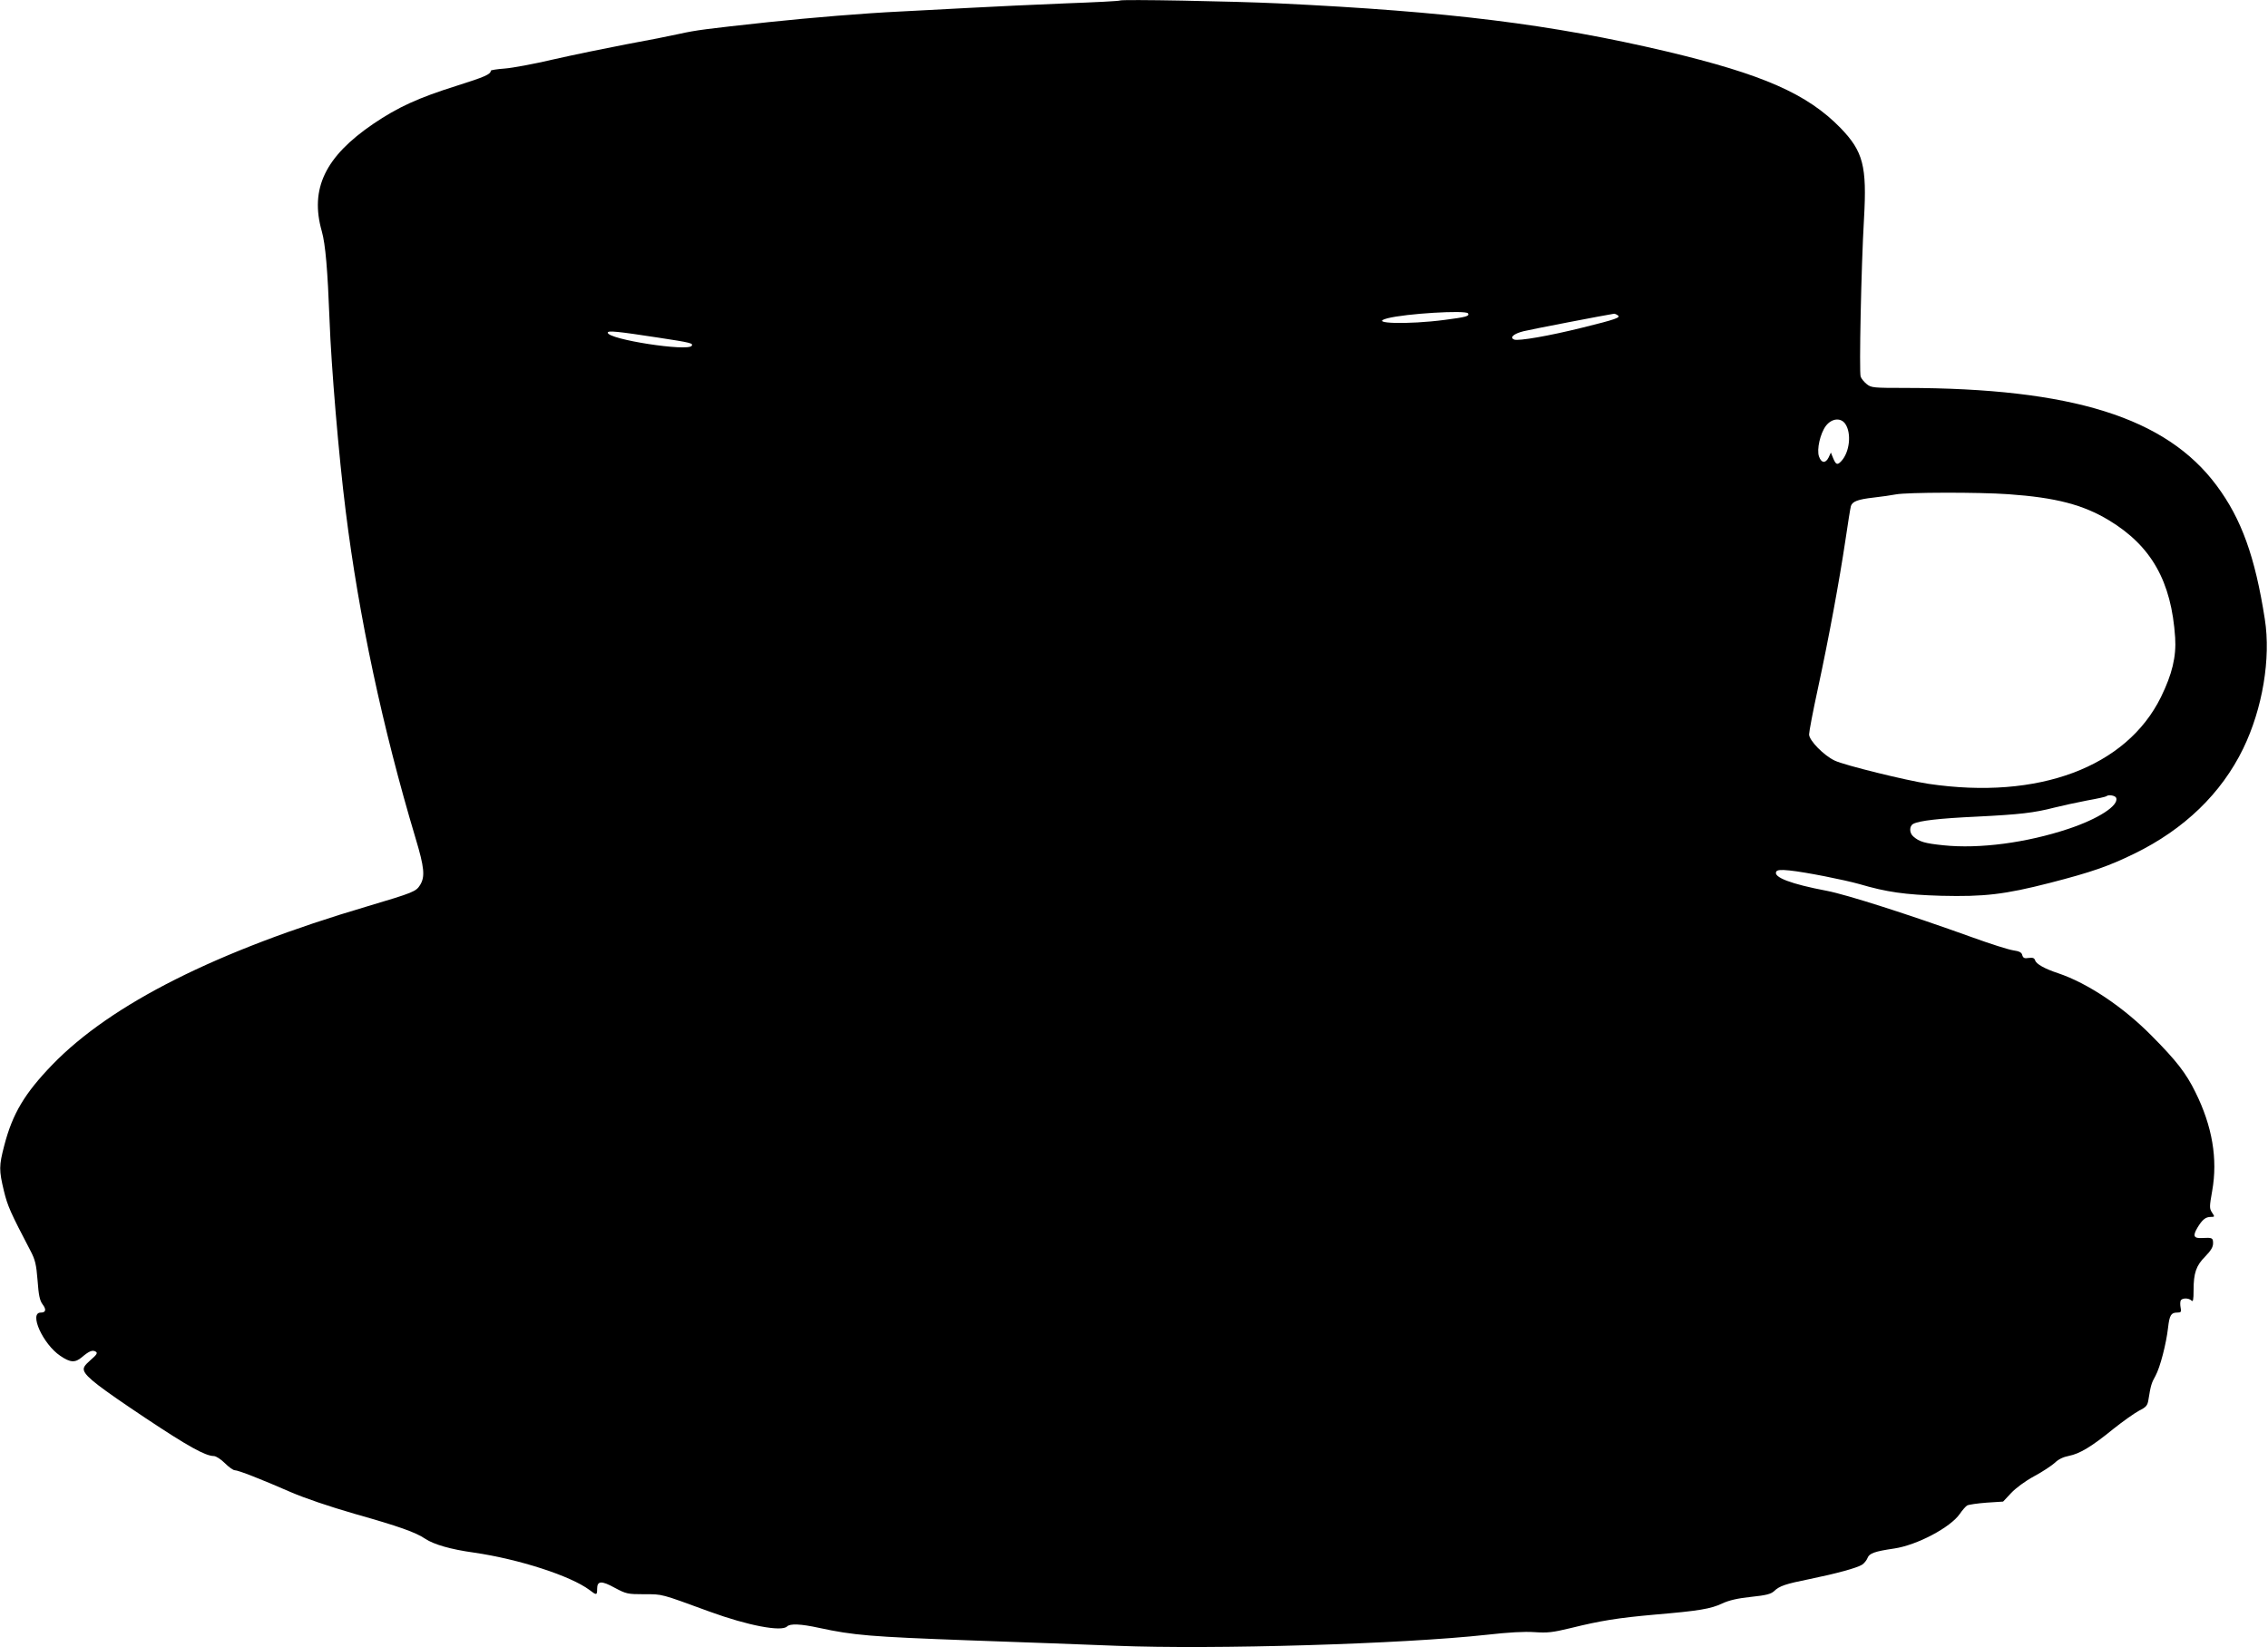 <?xml version="1.0" standalone="no"?>
<!DOCTYPE svg PUBLIC "-//W3C//DTD SVG 20010904//EN"
 "http://www.w3.org/TR/2001/REC-SVG-20010904/DTD/svg10.dtd">
<svg version="1.0" xmlns="http://www.w3.org/2000/svg"
 width="1280pt" height="930pt" viewBox="0 0 1280 930"
 preserveAspectRatio="xMidYMid meet">
<g transform="translate(0,930) scale(0.1,-0.1)"
fill="#000000" stroke="none">
<path d="M6320 9297 c-3 -3 -140 -10 -305 -16 -165 -7 -415 -18 -555 -26 -140
-7 -311 -17 -380 -20 -205 -10 -496 -34 -743 -60 -360 -39 -406 -45 -502 -66
-49 -11 -184 -38 -300 -59 -115 -22 -300 -60 -410 -85 -110 -26 -235 -49 -277
-52 -43 -3 -78 -9 -78 -12 -1 -21 -34 -35 -195 -86 -216 -68 -329 -120 -468
-214 -272 -185 -359 -367 -291 -606 21 -74 33 -218 44 -505 9 -253 52 -767 91
-1075 74 -595 208 -1224 394 -1846 50 -166 55 -218 26 -265 -23 -37 -37 -43
-296 -120 -850 -251 -1447 -551 -1780 -895 -156 -162 -224 -275 -271 -456 -30
-115 -30 -139 -2 -256 21 -86 36 -120 151 -340 25 -48 32 -75 39 -165 6 -83
12 -113 28 -135 23 -30 19 -47 -10 -47 -68 0 12 -178 110 -244 57 -39 84 -40
122 -8 41 35 61 43 79 31 11 -7 5 -17 -30 -47 -35 -31 -42 -43 -37 -60 12 -36
86 -93 348 -268 239 -159 336 -213 385 -214 12 0 40 -18 62 -40 22 -22 47 -40
56 -40 20 0 150 -51 317 -124 79 -34 214 -80 359 -122 251 -71 344 -104 399
-141 48 -32 144 -60 275 -78 254 -37 545 -131 652 -211 40 -31 43 -30 43 6 0
46 24 48 100 6 64 -34 72 -36 166 -36 106 0 89 4 371 -99 214 -78 404 -114
435 -83 17 17 76 15 181 -8 194 -42 293 -50 837 -70 300 -10 678 -25 840 -31
549 -22 1617 10 2090 62 124 14 213 19 270 15 74 -5 101 -2 205 23 170 42 264
57 475 76 247 21 315 32 380 63 39 18 87 29 162 37 86 9 112 16 130 32 31 30
64 41 203 69 151 31 263 62 293 80 13 8 27 26 32 39 10 26 40 37 150 53 129
19 318 119 371 196 14 21 33 42 41 47 9 5 58 12 110 16 l93 6 45 48 c26 28 80
68 130 95 47 25 99 60 117 76 20 20 48 33 79 39 61 12 127 51 251 152 54 43
119 89 145 103 40 20 48 29 53 61 13 81 17 95 40 136 26 47 61 182 71 272 8
70 17 85 51 85 22 0 25 4 20 27 -3 15 -3 33 0 40 6 16 45 17 61 1 9 -9 12 3
12 58 0 97 14 139 66 191 32 33 44 53 44 74 0 31 -4 33 -61 30 -48 -3 -55 11
-28 57 28 47 47 62 76 62 23 0 23 1 7 25 -15 23 -15 32 1 122 32 180 1 365
-95 558 -52 106 -107 177 -244 315 -162 165 -364 300 -531 356 -76 25 -123 52
-129 72 -5 14 -13 17 -37 14 -24 -4 -31 0 -36 16 -3 15 -16 22 -51 27 -26 4
-128 36 -227 72 -367 132 -711 242 -825 264 -201 38 -305 77 -285 109 6 9 25
11 74 6 89 -9 310 -53 395 -77 153 -45 257 -60 461 -66 242 -6 358 7 615 73
233 60 331 94 476 165 281 137 491 340 614 593 109 225 157 509 122 731 -55
353 -132 566 -272 754 -285 384 -816 550 -1756 551 -180 0 -193 1 -218 21 -15
12 -31 31 -35 43 -9 24 3 620 19 893 17 296 -5 378 -132 510 -188 193 -437
303 -984 433 -650 153 -1225 225 -2189 271 -257 12 -888 24 -895 16z m1965
-1766 c9 -16 -9 -21 -132 -37 -204 -27 -437 -21 -323 9 104 27 442 47 455 28z
m845 -11 c20 -12 -10 -23 -201 -70 -189 -47 -359 -76 -383 -67 -28 11 -4 33
52 47 34 9 470 93 512 99 3 0 12 -3 20 -9z m-5415 -126 c185 -28 198 -32 189
-46 -21 -34 -474 36 -474 74 0 13 56 7 285 -28z m6700 -488 c35 -53 24 -157
-22 -208 -23 -25 -31 -23 -47 15 l-13 32 -13 -28 c-17 -34 -41 -32 -54 6 -14
39 7 131 39 173 33 43 85 48 110 10z m920 -396 c268 -19 421 -59 567 -147 240
-145 353 -345 374 -662 7 -108 -17 -207 -80 -336 -195 -396 -692 -582 -1312
-490 -126 19 -475 105 -529 131 -62 29 -145 114 -145 148 0 15 22 132 50 260
62 288 121 608 155 836 14 96 28 183 31 193 8 26 39 38 128 48 44 5 101 13
126 18 63 12 467 13 635 1z m608 -1714 c17 -43 -101 -119 -269 -175 -237 -79
-503 -114 -705 -93 -107 11 -137 20 -171 50 -23 20 -23 59 0 71 34 18 146 31
361 41 239 12 320 21 436 51 44 11 127 29 184 40 57 10 106 21 109 24 11 11
50 4 55 -9z"/>
</g>
</svg>
